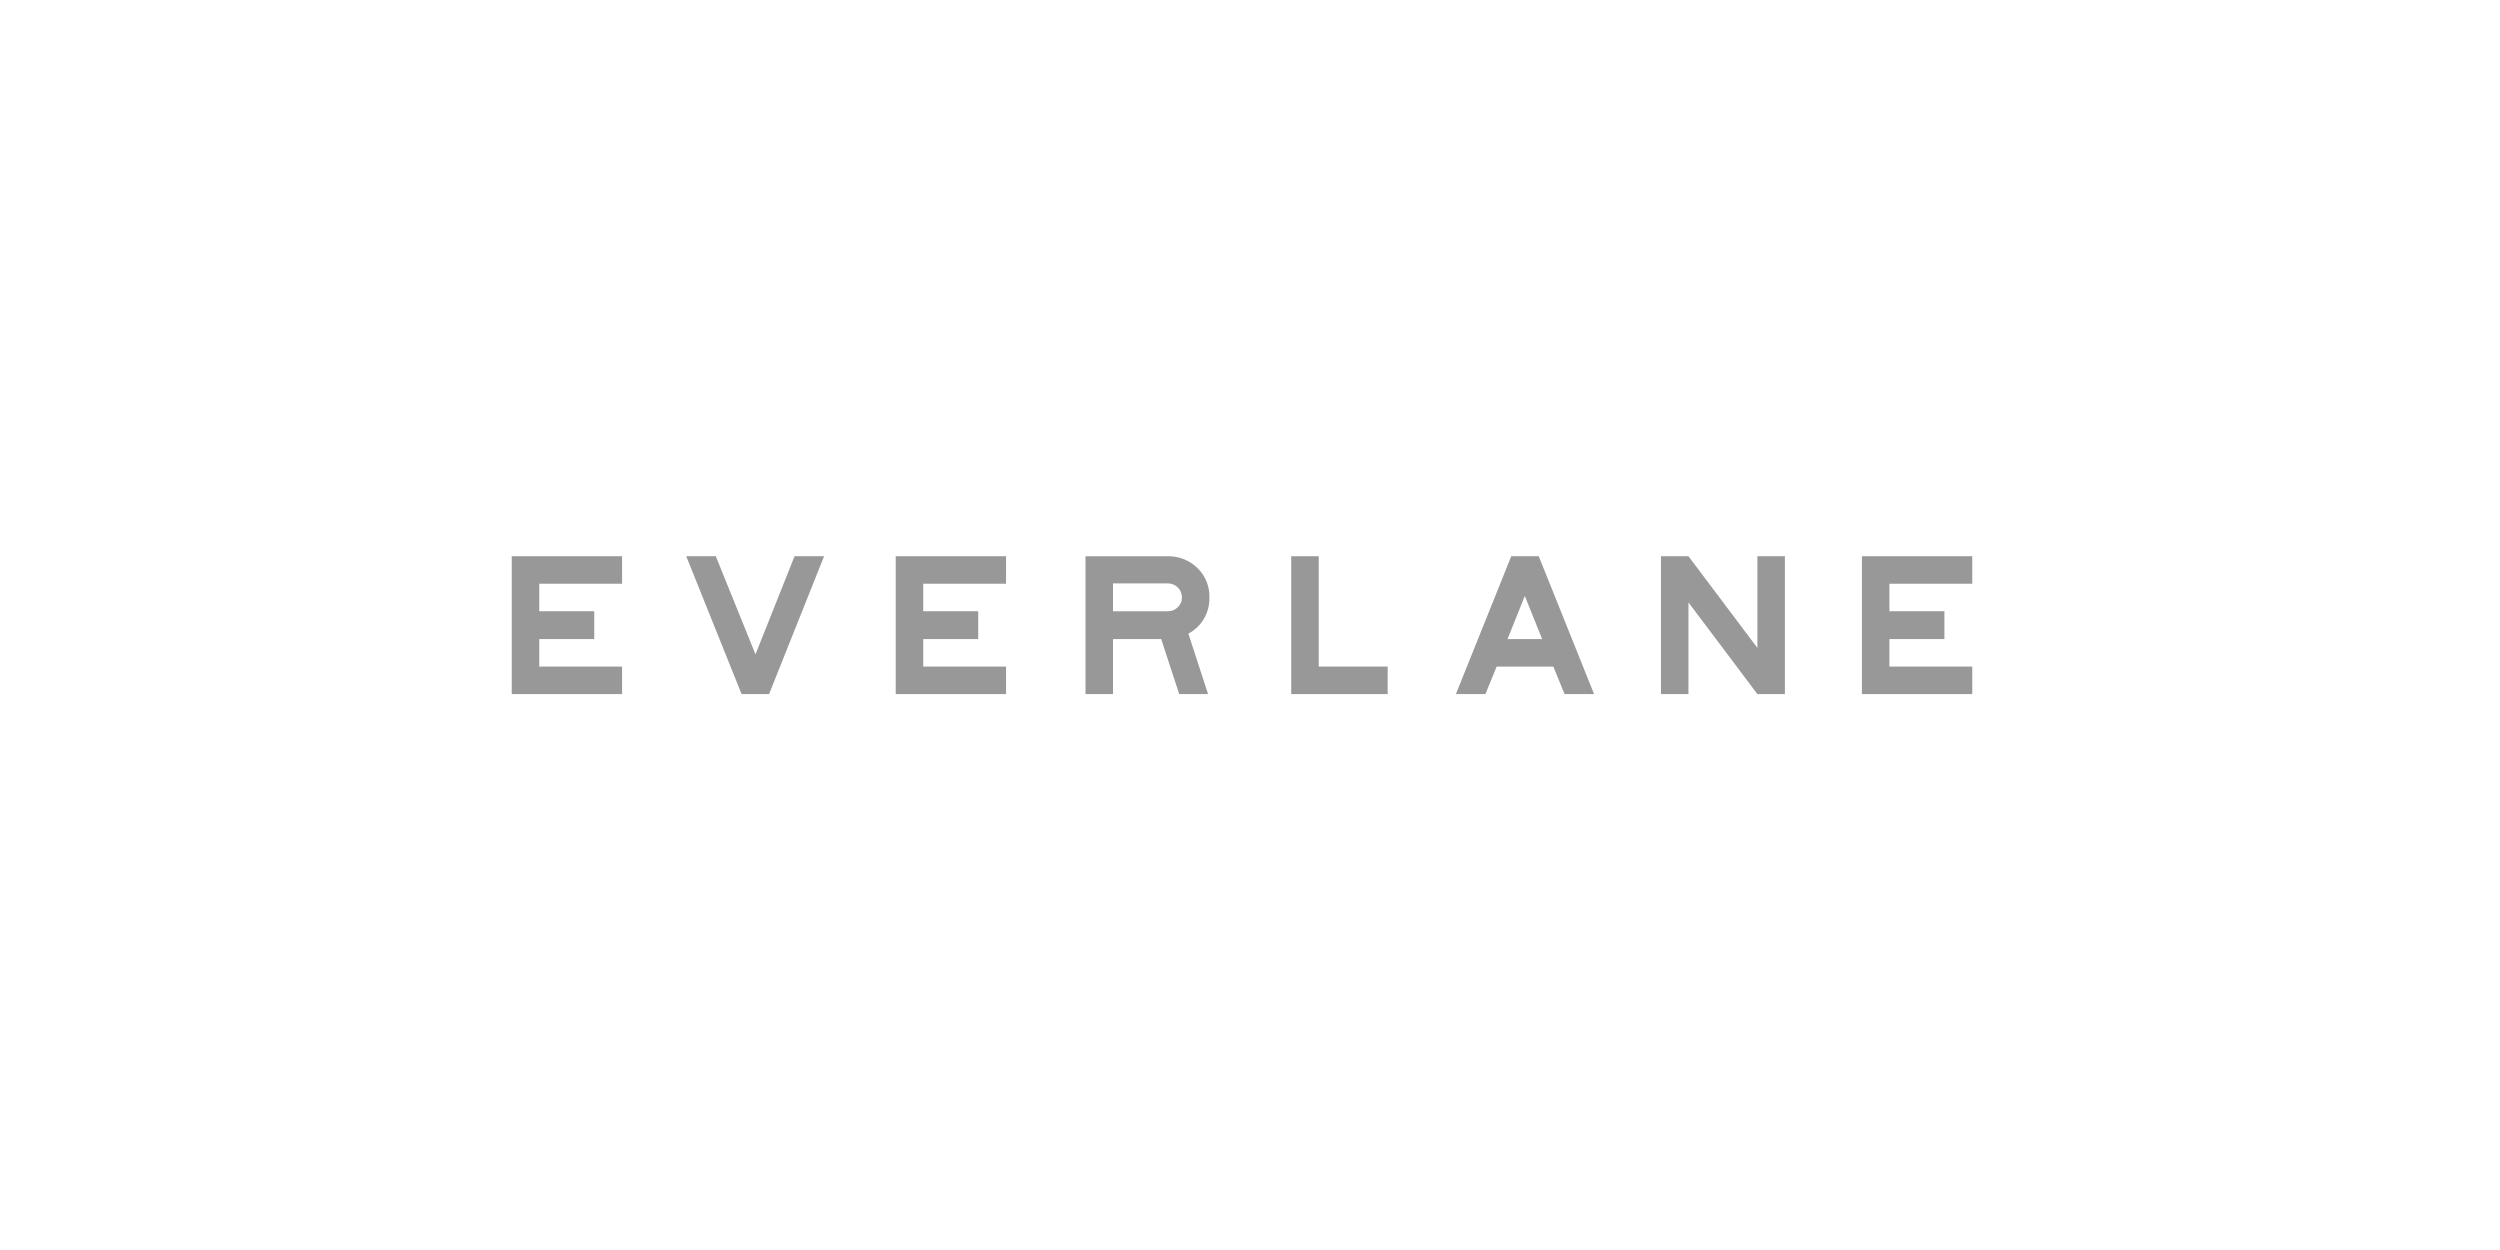 <svg xmlns="http://www.w3.org/2000/svg" fill="none" viewBox="0 0 240 120" height="120" width="240">
<path fill="#989898" d="M49.127 66.631V53.398H59.719V56.038H51.767V58.678H57.047V61.351H51.767V63.991H59.719V66.631H49.127Z"></path>
<path fill="#989898" d="M71.192 66.631L65.879 53.398H68.715L72.528 62.818L76.276 53.398H79.112L73.832 66.631H71.192Z"></path>
<path fill="#989898" d="M85.989 66.631V53.398H96.582V56.038H88.629V58.678H93.909V61.351H88.629V63.991H96.582V66.631H85.989Z"></path>
<path fill="#989898" d="M114.084 60.83L115.974 66.632H113.204L111.476 61.352H106.848V66.632H104.208V53.399H112.128C112.653 53.392 113.173 53.489 113.66 53.685C114.147 53.881 114.59 54.171 114.964 54.54C115.34 54.907 115.636 55.349 115.833 55.837C116.029 56.325 116.122 56.849 116.104 57.375C116.121 58.082 115.941 58.779 115.585 59.389C115.228 60 114.708 60.498 114.084 60.83ZM106.848 58.679H112.128C112.304 58.681 112.478 58.647 112.64 58.58C112.803 58.513 112.95 58.413 113.073 58.288C113.201 58.166 113.302 58.02 113.369 57.857C113.437 57.694 113.469 57.519 113.464 57.343C113.464 57.167 113.43 56.993 113.363 56.831C113.295 56.669 113.197 56.522 113.073 56.398C112.949 56.273 112.802 56.175 112.639 56.108C112.477 56.041 112.303 56.006 112.128 56.006H106.848V58.679Z"></path>
<path fill="#989898" d="M123.959 66.631V53.398H126.599V63.991H133.215V66.631H123.959Z"></path>
<path fill="#989898" d="M149.121 63.991H143.678L142.602 66.631H139.767L145.08 53.398H147.72L153.031 66.631H150.197L149.121 63.991ZM148.045 61.351L146.383 57.212L144.721 61.351H148.045Z"></path>
<path fill="#989898" d="M171.349 53.398V66.631H168.709L162.092 57.831V66.631H159.452V53.398H162.092L168.709 62.198V53.398H171.349Z"></path>
<path fill="#989898" d="M178.743 66.631V53.398H189.336V56.038H181.383V58.678H186.663V61.351H181.383V63.991H189.336V66.631H178.743Z"></path>
</svg>
